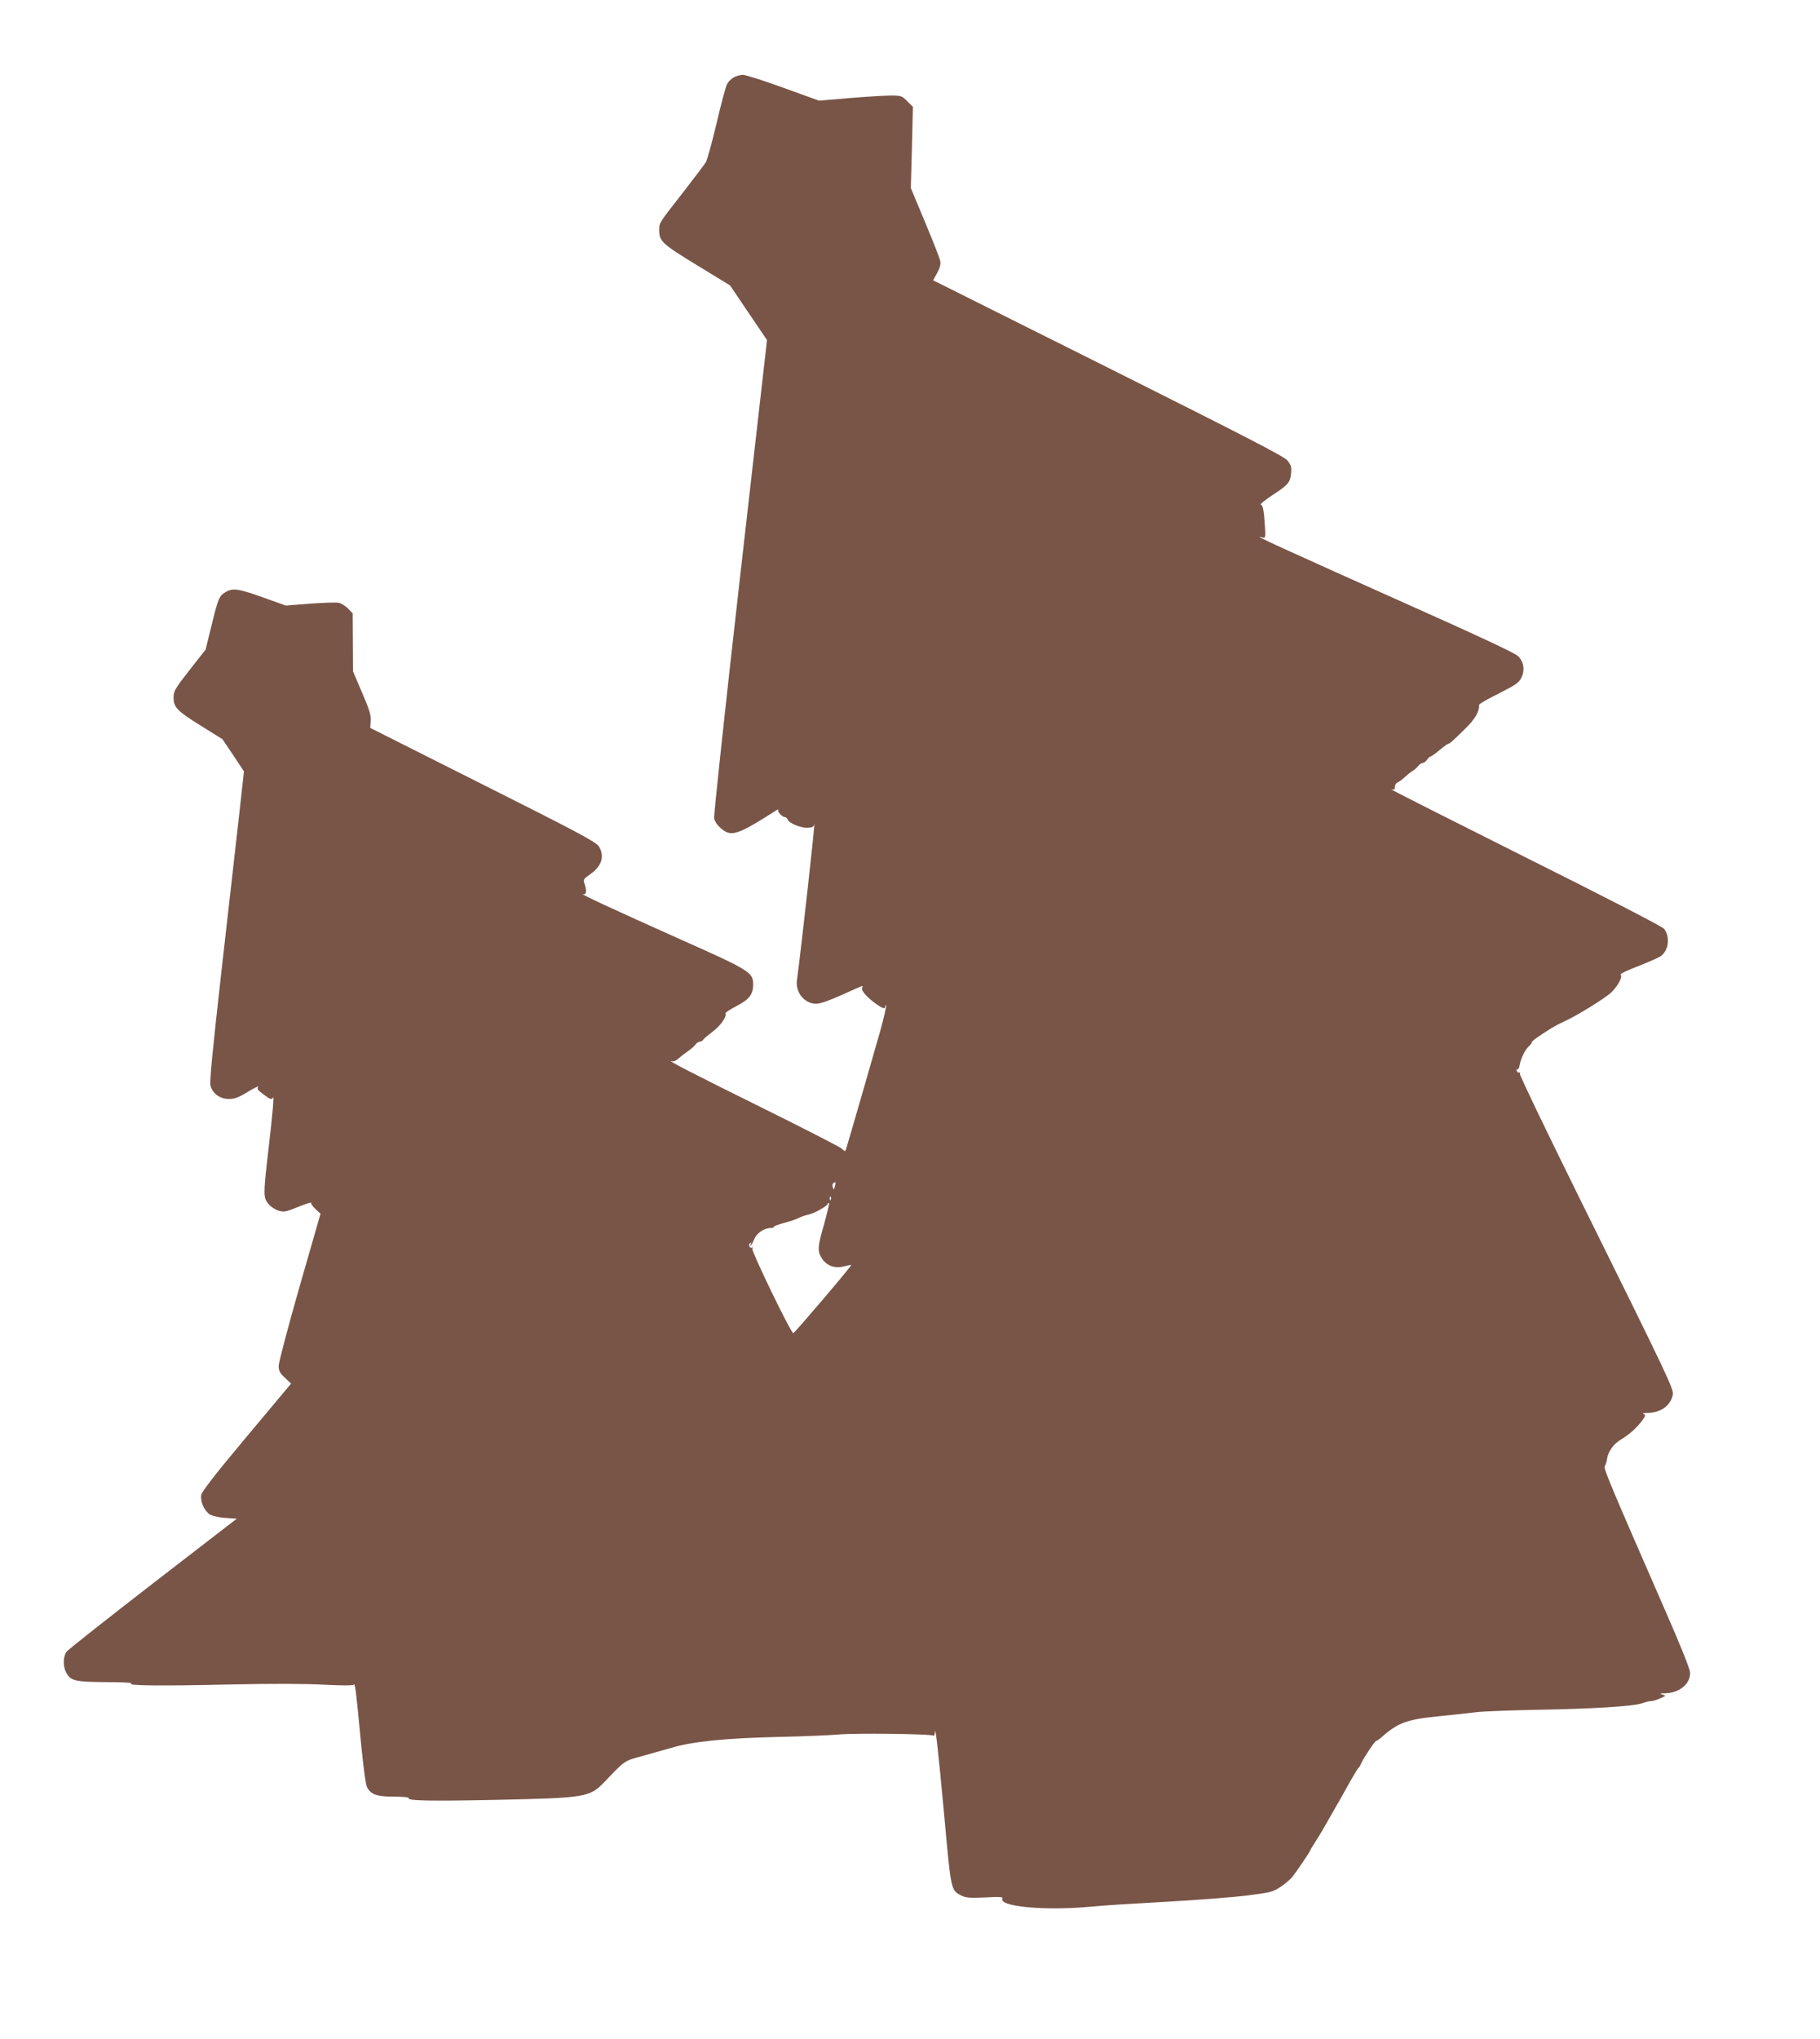 <?xml version="1.0" standalone="no"?>
<!DOCTYPE svg PUBLIC "-//W3C//DTD SVG 20010904//EN"
 "http://www.w3.org/TR/2001/REC-SVG-20010904/DTD/svg10.dtd">
<svg version="1.0" xmlns="http://www.w3.org/2000/svg"
 width="1143pt" height="1280pt" viewBox="0 0 1143 1280"
 preserveAspectRatio="xMidYMid meet">
<g transform="translate(0,1280) scale(0.1,-0.1)"
fill="#795548" stroke="none">
<path d="M4608 12314 c-15 -8 -34 -27 -42 -42 -8 -15 -38 -126 -66 -247 -29
-121 -59 -231 -68 -245 -8 -13 -70 -94 -136 -180 -158 -202 -156 -198 -156
-243 0 -72 16 -87 237 -222 l208 -127 116 -172 116 -171 -169 -1485 c-93 -817
-166 -1499 -163 -1517 3 -19 20 -44 41 -62 65 -58 104 -45 344 108 13 9 21 11
18 5 -7 -11 25 -44 42 -44 6 0 13 -7 17 -16 8 -22 82 -53 125 -51 29 1 38 6
41 21 12 55 -81 -777 -108 -979 -11 -76 49 -148 122 -147 24 0 83 21 161 56
68 31 125 56 128 56 2 0 1 -7 -2 -15 -6 -16 36 -62 94 -102 37 -26 52 -29 52
-11 0 6 2 9 5 6 3 -3 -13 -73 -35 -154 -34 -121 -194 -675 -216 -747 -6 -18
-7 -18 -27 1 -12 11 -240 128 -507 260 -429 212 -610 305 -559 289 9 -3 27 5
40 17 13 12 40 33 59 46 19 13 41 32 48 42 7 10 19 18 27 18 8 0 18 6 22 13 4
7 32 30 60 51 49 37 90 96 79 114 -2 4 28 24 68 45 81 41 106 74 106 136 0 77
-20 89 -474 291 -387 173 -632 286 -593 276 20 -6 23 26 7 68 -8 23 -5 28 35
56 74 51 94 114 56 176 -17 27 -124 85 -728 388 l-708 356 3 43 c3 35 -7 69
-54 178 l-57 134 -1 182 -1 182 -29 30 c-16 16 -42 33 -57 36 -16 4 -97 1
-181 -5 l-153 -12 -143 51 c-155 56 -191 61 -238 32 -38 -23 -45 -41 -88 -218
l-35 -142 -89 -113 c-104 -133 -112 -146 -112 -188 0 -61 24 -85 169 -175
l138 -86 68 -101 67 -101 -31 -281 c-17 -154 -67 -591 -110 -971 -56 -498 -76
-698 -69 -722 13 -49 60 -83 115 -83 36 0 61 9 121 46 42 25 71 39 64 31 -11
-12 -5 -20 35 -50 42 -31 49 -33 56 -19 10 23 0 -94 -29 -341 -31 -267 -31
-287 2 -326 14 -17 42 -36 63 -42 34 -10 46 -8 125 24 47 19 84 31 80 26 -3
-5 9 -23 27 -40 l32 -29 -132 -459 c-72 -252 -131 -476 -131 -496 0 -31 7 -45
39 -75 l39 -37 -279 -333 c-196 -234 -280 -343 -285 -365 -7 -42 17 -98 52
-122 18 -11 54 -20 99 -23 l72 -5 -525 -405 c-288 -223 -533 -416 -543 -429
-23 -29 -25 -91 -4 -131 28 -53 55 -60 252 -61 104 0 170 -4 158 -9 -33 -13
182 -16 615 -6 259 6 472 5 590 -1 115 -6 187 -6 191 0 9 13 15 -37 44 -346
17 -174 31 -279 40 -298 24 -46 62 -59 170 -59 53 0 94 -4 91 -9 -11 -17 131
-20 564 -11 545 12 573 16 664 110 138 144 121 132 251 168 66 19 141 40 166
47 135 41 341 62 684 70 143 3 310 10 370 15 101 10 579 4 598 -7 4 -2 8 6 8
19 3 52 21 -110 59 -522 43 -474 41 -467 109 -502 27 -13 52 -15 148 -11 84 5
114 3 109 -5 -32 -52 264 -80 553 -53 64 7 278 20 476 31 198 11 429 29 513
40 142 18 156 22 205 54 29 19 62 48 74 63 26 33 113 161 113 168 0 2 12 23
28 47 39 62 46 73 104 176 29 52 58 101 63 110 6 10 30 53 54 97 25 44 48 82
52 85 5 3 12 15 16 26 13 31 87 144 96 144 4 0 15 7 25 16 109 97 163 118 362
138 91 9 199 21 240 26 41 5 209 12 373 15 362 6 615 22 669 41 22 8 48 14 58
14 10 0 35 7 56 17 38 16 38 16 14 24 -20 6 -16 7 20 8 87 2 156 59 154 129
-1 24 -56 162 -159 397 -337 771 -386 887 -377 899 5 6 12 28 15 48 7 46 41
93 87 120 52 32 90 65 127 111 28 37 30 43 15 49 -10 4 0 7 26 7 82 2 142 45
157 112 8 36 -16 87 -594 1254 -204 413 -369 756 -366 763 3 7 1 11 -4 8 -5
-3 -12 1 -15 10 -3 8 -2 13 3 10 5 -3 12 9 15 28 8 43 34 96 58 117 10 9 18
20 18 25 0 8 29 29 125 90 17 10 50 28 75 39 84 38 265 150 302 187 42 42 71
99 55 109 -5 4 45 28 111 53 66 26 130 54 142 63 49 35 60 120 21 171 -10 14
-355 192 -876 452 -473 237 -850 427 -837 424 17 -4 22 -1 22 16 0 11 7 23 16
27 9 3 28 17 43 31 14 13 37 32 51 41 14 8 31 24 38 33 7 10 20 18 27 18 8 0
20 9 27 20 7 11 17 20 22 20 4 0 30 18 56 40 26 22 51 40 55 40 9 0 27 16 112
100 56 55 85 105 82 144 -1 6 55 38 124 72 108 55 126 67 142 100 23 48 14
100 -22 135 -18 18 -246 125 -643 302 -878 393 -1037 465 -964 443 21 -6 22
-4 18 66 -6 98 -12 136 -26 140 -6 2 26 28 70 57 102 67 114 80 120 139 4 41
0 52 -23 81 -22 26 -261 149 -1126 582 l-1099 549 26 47 c18 34 23 55 18 77
-3 16 -46 125 -95 242 l-89 213 7 255 6 255 -35 35 c-34 34 -39 36 -103 36
-38 0 -154 -7 -260 -16 l-192 -16 -224 81 c-123 45 -238 81 -254 81 -17 -1
-42 -7 -57 -16z m635 -6964 c-6 -22 -7 -22 -13 -4 -4 10 -2 22 4 26 15 10 16
6 9 -22z m-26 -82 c-3 -8 -6 -5 -6 6 -1 11 2 17 5 13 3 -3 4 -12 1 -19z m-41
-152 c-42 -146 -43 -169 -16 -214 29 -48 82 -68 139 -53 24 6 45 10 47 9 4 -5
-356 -428 -364 -428 -15 0 -265 517 -257 530 5 8 4 11 -2 7 -6 -4 -13 0 -17 8
-3 8 0 17 6 21 7 4 8 3 4 -4 -4 -7 -5 -12 -2 -12 4 0 13 17 22 38 15 40 63 72
104 72 11 0 20 3 20 8 0 4 30 15 68 25 37 10 78 24 92 32 14 7 41 16 60 20 36
8 112 51 119 67 1 5 5 7 8 5 2 -3 -12 -61 -31 -131z"/>
</g>
</svg>
